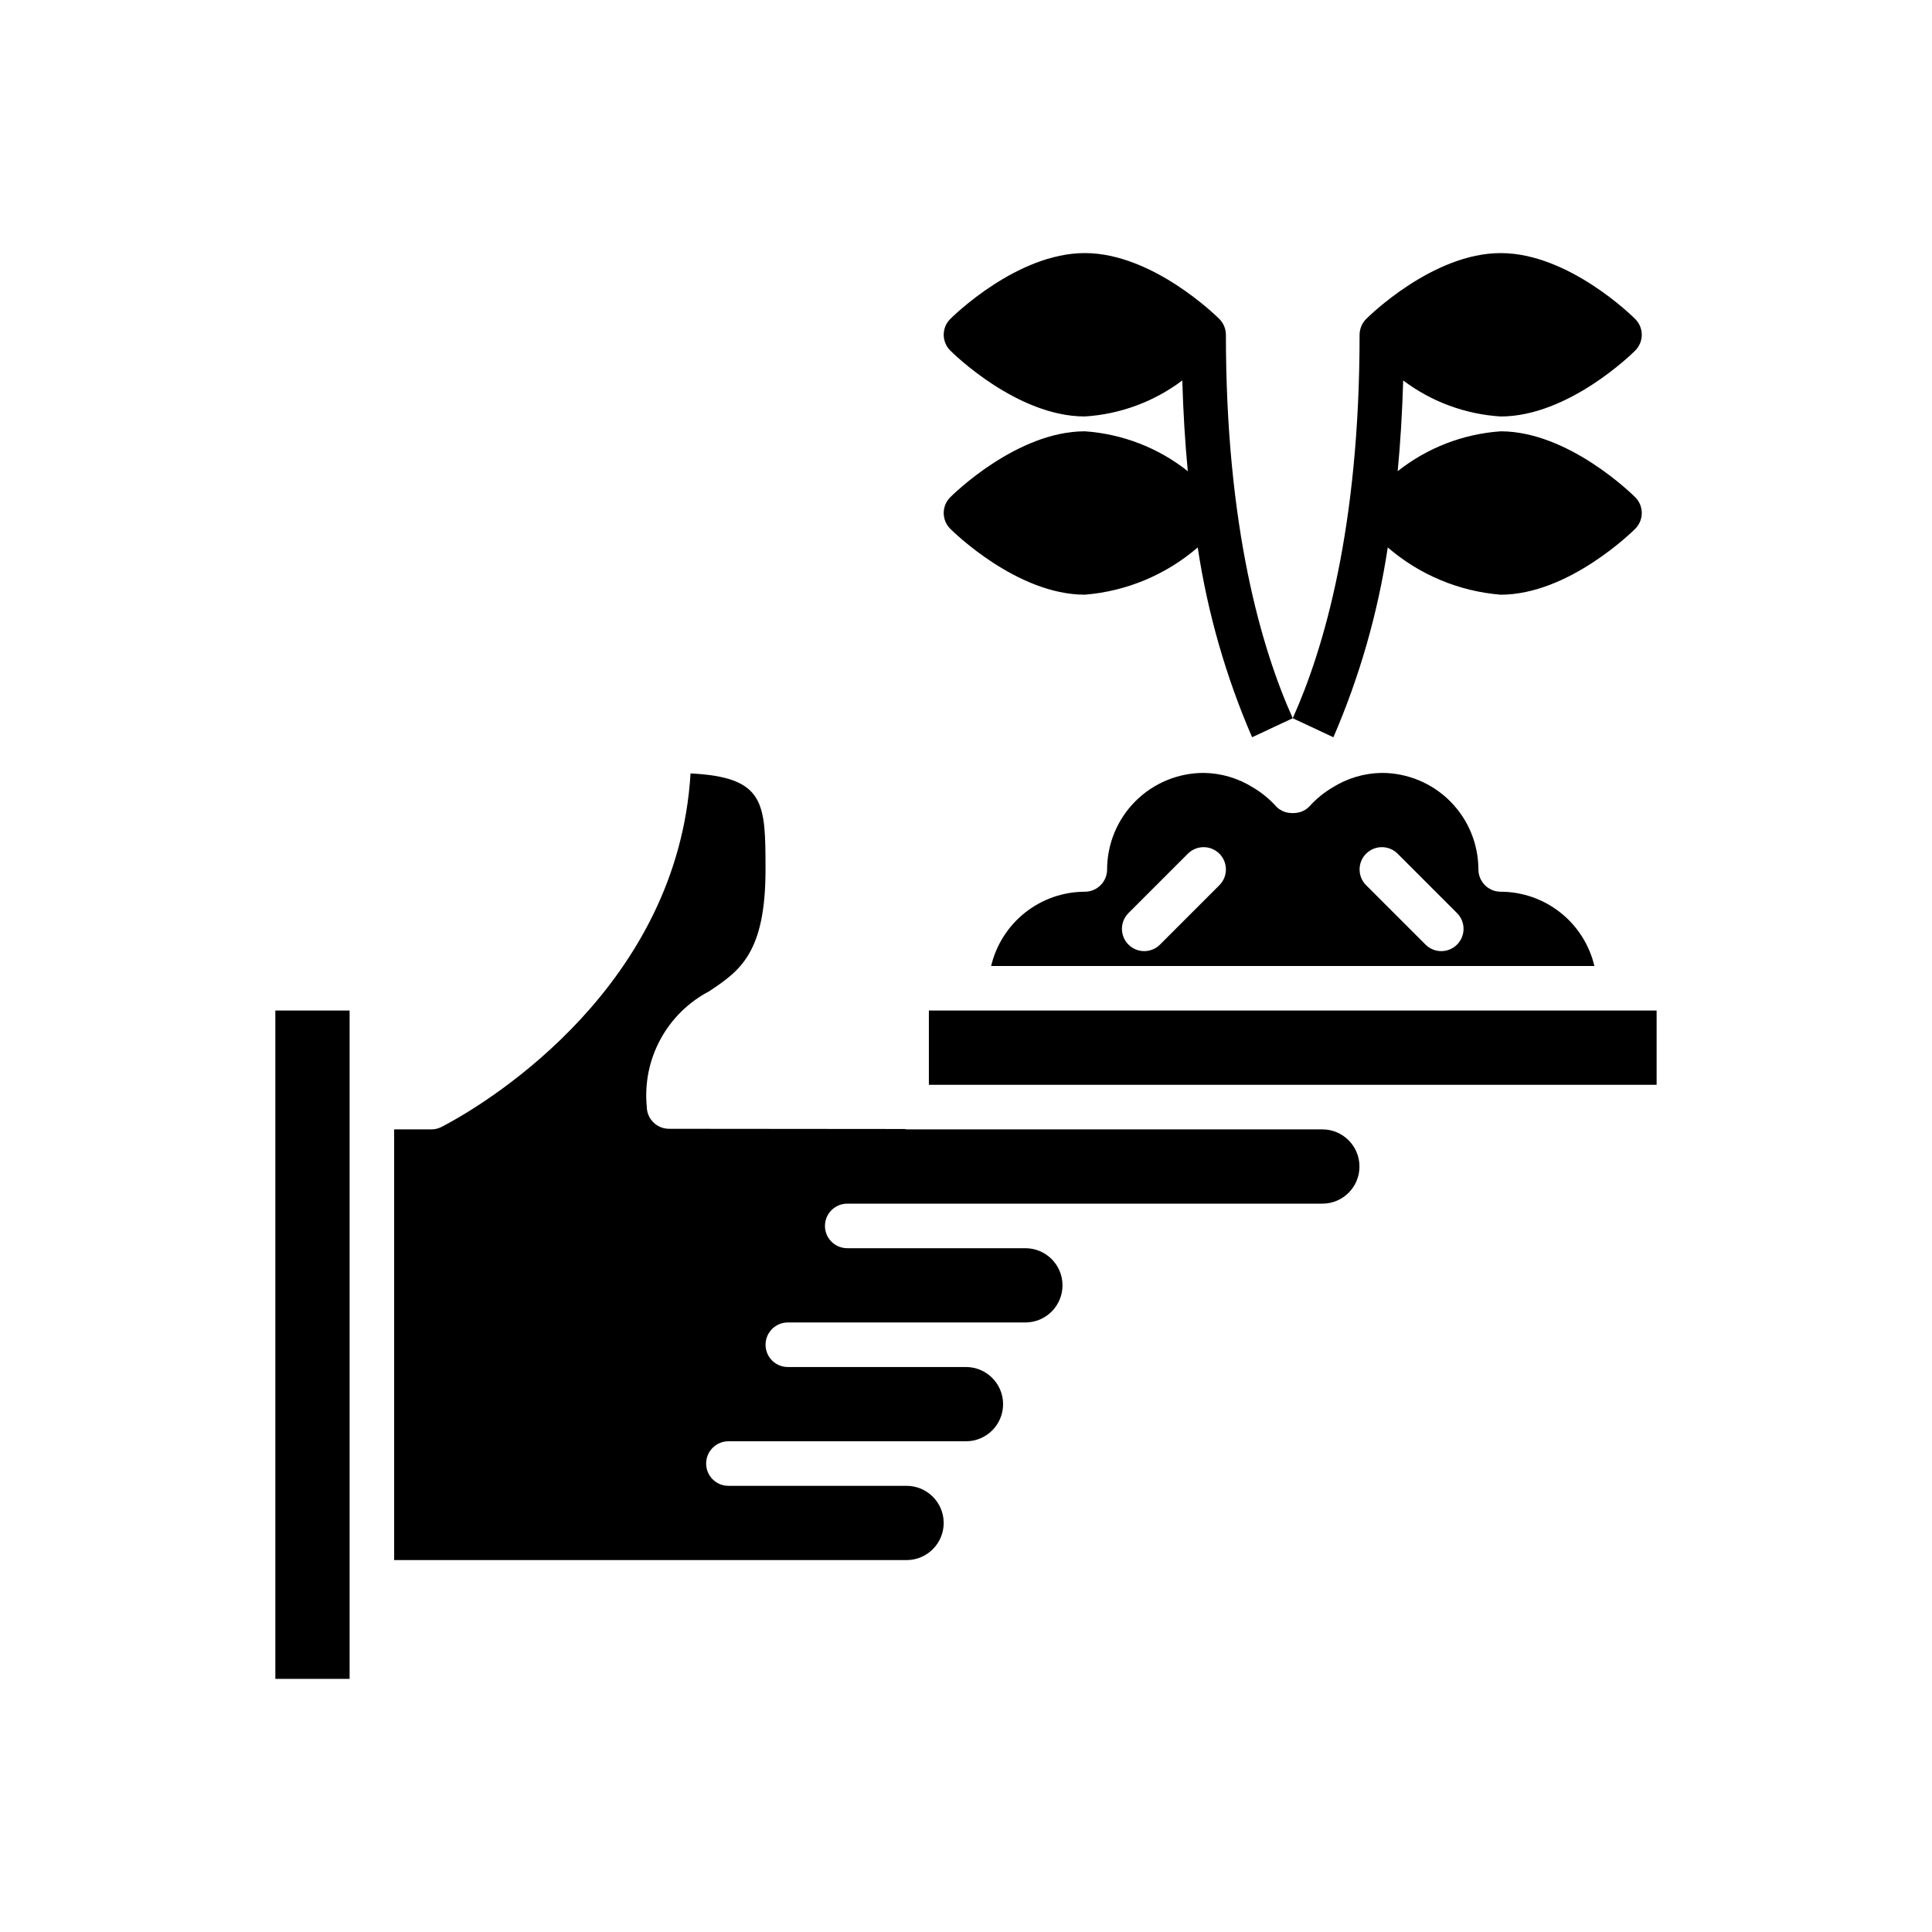 <?xml version="1.0" encoding="UTF-8"?>
<!-- Uploaded to: ICON Repo, www.svgrepo.com, Generator: ICON Repo Mixer Tools -->
<svg fill="#000000" width="800px" height="800px" version="1.1" viewBox="144 144 512 512" xmlns="http://www.w3.org/2000/svg">
 <g>
  <path d="m236.65 563.34v-151.54h-19.68v177.12h19.68z"/>
  <path d="m368.53 557.44h15.742c5.434-0.012 9.828-4.43 9.816-9.863-0.016-5.434-4.43-9.828-9.867-9.816h-47.18c-3.262 0-5.906-2.641-5.906-5.902s2.644-5.906 5.906-5.906h62.977c5.434-0.012 9.828-4.43 9.812-9.863-0.012-5.434-4.43-9.828-9.863-9.816h-47.184c-3.262 0-5.902-2.641-5.902-5.902 0-3.262 2.641-5.906 5.902-5.906h62.977c5.434-0.012 9.828-4.43 9.816-9.863-0.016-5.434-4.43-9.828-9.867-9.816h-47.18c-3.262 0-5.906-2.641-5.906-5.902 0-3.262 2.644-5.902 5.906-5.902h125.93c5.438-0.016 9.832-4.434 9.816-9.867-0.012-5.434-4.43-9.828-9.863-9.816h-110.16c-0.176 0-0.324-0.086-0.5-0.102l-62.504-0.055c-3.227-0.031-5.832-2.648-5.844-5.875-0.598-6.168 0.66-12.371 3.609-17.816 2.949-5.449 7.457-9.891 12.945-12.762 8.012-5.367 14.926-10 14.914-32.258-0.016-17.605-0.02-24.469-19.867-25.465-3.367 56.215-52.918 86.508-63.875 92.543-1.094 0.602-1.938 1.047-2.176 1.168-0.82 0.41-1.723 0.621-2.641 0.621h-9.855v114.14z"/>
  <path d="m535.79 374.41c-0.008-6.781-2.703-13.285-7.5-18.082-4.797-4.797-11.301-7.492-18.082-7.5-4.629 0.055-9.152 1.391-13.066 3.859-2.277 1.34-4.336 3.019-6.106 4.981-0.953 1.012-2.238 1.637-3.621 1.762-0.547 0.074-1.102 0.074-1.645 0-1.383-0.125-2.672-0.75-3.621-1.762-1.77-1.961-3.832-3.641-6.106-4.981-3.918-2.469-8.441-3.805-13.066-3.859-6.785 0.008-13.289 2.703-18.082 7.5-4.797 4.797-7.496 11.301-7.504 18.082 0 3.262-2.644 5.902-5.902 5.906-5.75 0.012-11.324 1.961-15.828 5.531-4.504 3.57-7.676 8.555-9.004 14.148h159.87c-1.324-5.594-4.496-10.578-9-14.148-4.504-3.57-10.082-5.519-15.828-5.531-3.262-0.004-5.902-2.644-5.906-5.906zm-68.641 4.176-15.742 15.742c-2.309 2.305-6.043 2.305-8.352 0-2.305-2.305-2.305-6.043 0-8.348l15.746-15.746c2.305-2.305 6.043-2.305 8.348 0 2.305 2.309 2.305 6.047 0 8.352zm62.977 15.742c-1.105 1.109-2.609 1.73-4.176 1.73-1.562 0-3.066-0.621-4.172-1.73l-15.742-15.742h-0.004c-2.305-2.305-2.305-6.043 0-8.352 2.309-2.305 6.043-2.305 8.352 0l15.742 15.742v0.004c1.109 1.105 1.73 2.609 1.73 4.176 0 1.562-0.621 3.066-1.73 4.172z"/>
  <path d="m572.59 411.8h-182.43v19.684h192.86v-19.684z"/>
  <path d="m468.42 230.46c-0.293-0.715-0.727-1.367-1.273-1.918-0.711-0.715-17.68-17.473-35.66-17.473s-34.953 16.758-35.664 17.473c-1.109 1.109-1.73 2.609-1.73 4.176s0.621 3.066 1.73 4.172c0.711 0.715 17.68 17.477 35.664 17.477 9.359-0.582 18.344-3.902 25.832-9.543 0.254 8.543 0.738 16.574 1.461 24.047-7.82-6.199-17.336-9.883-27.293-10.57-17.98 0-34.953 16.758-35.664 17.473v0.004c-1.109 1.105-1.73 2.606-1.73 4.172 0 1.566 0.621 3.07 1.73 4.176 0.711 0.715 17.68 17.473 35.664 17.473 11.051-0.895 21.527-5.281 29.922-12.523 2.609 17.32 7.453 34.23 14.41 50.305l10.77-5.043c-8.258-18.367-17.711-50.527-17.711-101.62 0-0.777-0.156-1.543-0.457-2.258z"/>
  <path d="m486.59 334.34 10.773 5.043c6.953-16.074 11.797-32.984 14.406-50.305 8.395 7.242 18.875 11.629 29.926 12.523 17.98 0 34.953-16.758 35.664-17.473h-0.004c1.109-1.109 1.73-2.609 1.73-4.176 0-1.566-0.621-3.066-1.73-4.172-0.711-0.715-17.68-17.477-35.66-17.477-9.957 0.688-19.473 4.371-27.297 10.57 0.723-7.473 1.207-15.504 1.461-24.047 7.492 5.641 16.477 8.961 25.836 9.543 17.98 0 34.953-16.758 35.664-17.473l-0.004-0.004c1.109-1.105 1.73-2.606 1.73-4.172s-0.621-3.066-1.73-4.176c-0.711-0.715-17.68-17.473-35.66-17.473-17.98 0-34.953 16.758-35.664 17.473-1.098 1.113-1.719 2.609-1.727 4.176 0 51.098-9.457 83.254-17.715 101.62z"/>
 </g>
</svg>